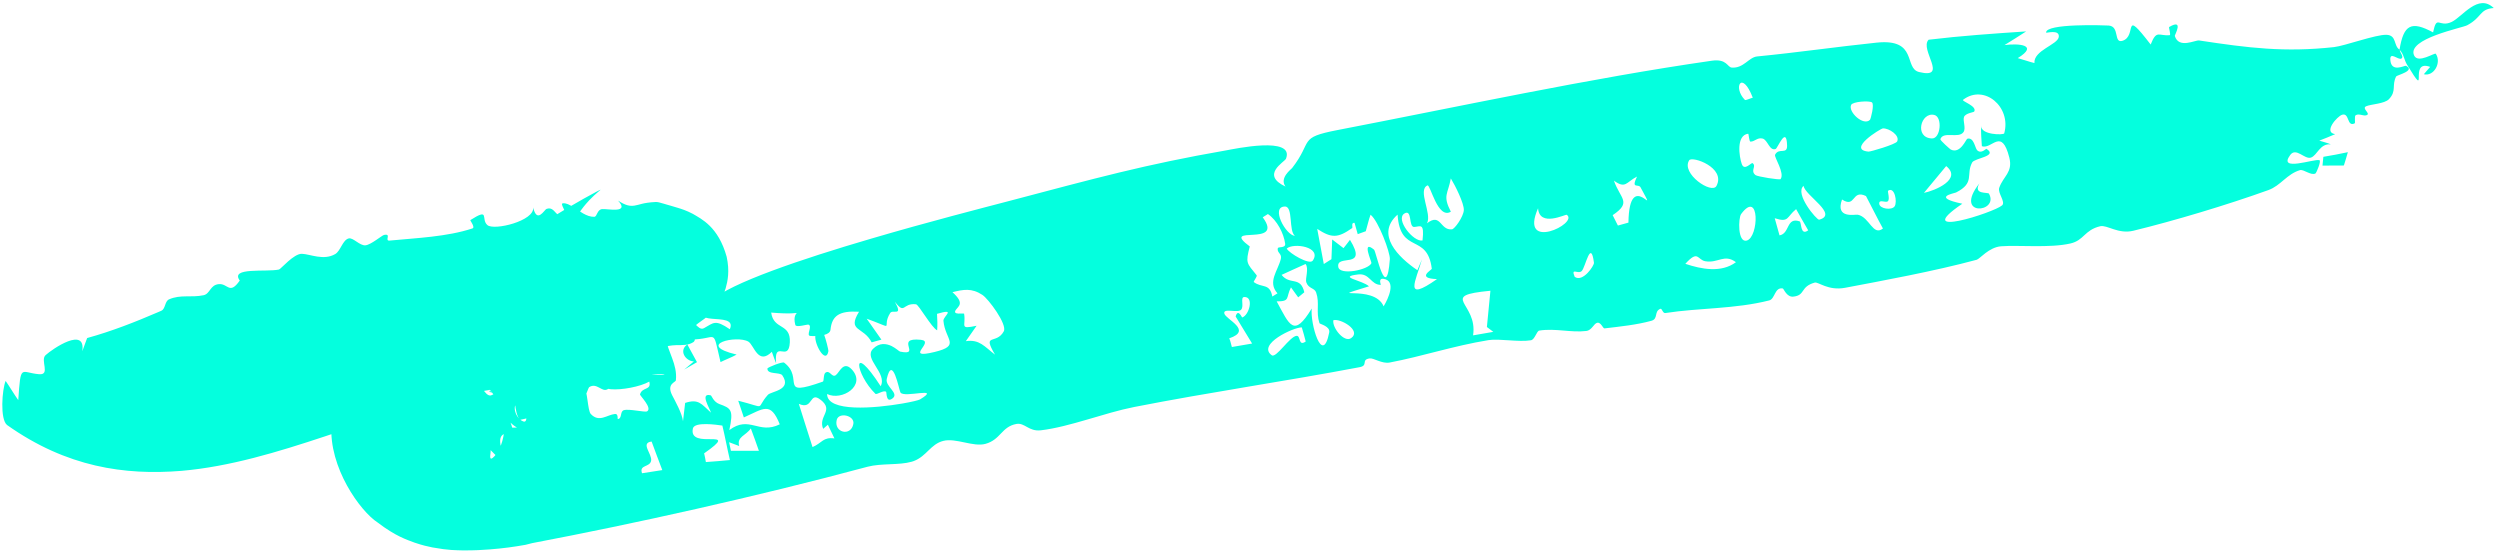 <?xml version="1.0" encoding="utf-8"?>
<svg xmlns="http://www.w3.org/2000/svg" fill="none" height="100%" overflow="visible" preserveAspectRatio="none" style="display: block;" viewBox="0 0 302 67" width="100%">
<path d="M161.571 15.711C176.138 12.904 192.033 9.453 206.785 7.335C208.607 7.073 208.661 8.122 209.192 8.163C210.635 8.279 211.24 6.917 212.264 6.818C217.233 6.333 221.829 5.656 226.695 5.15C231.711 4.627 229.961 8.245 231.821 8.7C235.455 9.592 231.831 5.976 232.975 4.799C236.872 4.329 240.829 4.056 244.756 3.795C243.888 4.357 243.029 4.91 242.141 5.447C243.835 5.219 246.346 5.413 243.747 7.02C244.421 7.203 245.065 7.445 245.757 7.617C245.648 6.074 248.597 5.398 248.703 4.452C248.808 3.505 247.173 4.023 247.169 3.943C247.077 2.805 254.201 3.054 254.722 3.086C256.092 3.173 255.295 5.259 256.385 4.931C258.262 4.367 256.273 0.795 259.802 5.379C260.523 3.541 260.772 4.379 262.097 4.249C262.272 4.232 261.96 3.304 262.031 3.265C263.874 2.189 262.687 4.244 262.715 4.338C263.199 5.935 265.184 4.814 265.656 4.888C271.609 5.791 275.958 6.343 281.943 5.691C283.235 5.548 287.004 4.158 288.287 4.205C289.555 4.251 289.122 5.548 289.864 5.993C290.357 2.976 291.272 2.482 293.916 3.913C294.384 1.692 294.585 3.375 296.143 2.657C297.44 2.06 299.35 -0.857 301.244 0.969C299.489 1.099 299.857 2.079 298.037 3.052C297.432 3.376 290.725 4.677 291.619 6.69C292.085 7.74 294.123 6.314 294.247 6.5C294.969 7.586 293.998 9.269 292.801 8.967C293.031 8.678 293.317 8.374 293.567 8.081C290.817 7.069 293.579 12.416 290.772 7.817C290.426 7.253 290.398 6.603 289.894 6.029C289.865 6.311 290.458 6.885 290.076 7.079C289.687 7.276 288.671 6.166 288.752 7.246C288.866 8.818 290.458 7.892 290.603 7.958C290.603 7.949 290.602 7.939 290.602 7.93C291.89 8.535 289.537 9.072 289.452 9.238C288.899 10.335 289.536 10.98 288.586 11.978C288.043 12.547 286.392 12.581 285.829 12.837C285.271 13.096 286.319 13.653 285.954 13.884C285.589 14.114 284.994 13.652 284.565 13.92C284.382 14.037 284.544 14.848 284.453 14.894C283.483 15.399 283.842 13.583 282.929 13.861C282.337 14.042 280.607 15.996 282.09 16.204C281.451 16.493 280.814 16.736 280.169 16.989C280.637 17.151 281.104 17.234 281.569 17.441C280.237 17.29 279.927 18.787 279.157 19.038C278.387 19.288 277.368 17.752 276.653 18.728C275.126 20.805 279.56 19.148 280.189 19.351C280.434 19.431 279.825 20.897 279.701 20.959C279.148 21.231 278.284 20.426 277.843 20.552C276.263 21.009 275.515 22.425 274.023 22.962C268.955 24.784 262.62 26.677 257.711 27.873C255.887 28.317 254.528 27.135 253.706 27.329C251.783 27.784 251.772 29.036 250.097 29.415C247.616 29.981 243.863 29.59 241.733 29.751C240.26 29.864 239.158 31.28 238.786 31.379C233.614 32.778 227.252 33.936 222.886 34.765C220.844 35.153 219.643 34.017 219.221 34.136C217.428 34.639 218.126 35.672 216.632 35.833C215.826 35.921 215.477 34.87 215.363 34.847C214.363 34.666 214.44 36.109 213.721 36.291C209.556 37.343 205.344 37.175 201.162 37.815C200.859 37.86 200.77 37.231 200.581 37.3C199.773 37.609 200.354 38.517 199.482 38.754C197.673 39.249 195.769 39.437 193.826 39.67C193.634 39.694 193.4 38.907 192.957 38.989C192.515 39.072 192.322 39.895 191.622 39.981C189.788 40.21 187.877 39.625 185.942 39.935C185.623 39.987 185.411 41.027 184.934 41.105C183.431 41.352 181.112 40.878 179.808 41.088C175.585 41.774 171.816 43.048 167.871 43.794C166.936 43.968 165.945 43.227 165.458 43.296C164.364 43.453 165.34 44.146 164.244 44.355C155.269 46.058 146.076 47.385 137.012 49.165C133.411 49.871 129.24 51.566 125.736 51.981C124.269 52.153 123.792 51.033 122.786 51.213C120.978 51.542 120.896 53.111 119.04 53.619C117.564 54.023 115.466 52.874 113.95 53.26C112.417 53.645 111.933 55.119 110.371 55.699C110.295 55.726 110.217 55.752 110.137 55.775C108.615 56.215 106.467 55.947 104.817 56.378C91.218 60.035 76.618 63.264 64.285 65.61L63.481 65.814C62.109 66.06 60.77 66.243 59.199 66.366C58.276 66.432 57.352 66.502 55.853 66.487C55.052 66.457 54.263 66.498 52.239 66.13C51.672 66.015 51.042 65.877 50.082 65.551C49.114 65.186 47.791 64.779 45.624 63.123C43.524 61.769 39.695 56.47 40.045 51.335C40.325 46.336 41.878 44.559 42.734 43.157C43.671 41.869 44.037 41.557 44.419 41.147C44.72 40.842 45.013 40.566 45.215 40.383C45.677 39.962 46.013 39.682 46.336 39.417C46.985 38.886 47.566 38.442 48.116 38.034C49.233 37.208 50.282 36.489 51.355 35.804C53.488 34.446 55.664 33.274 57.917 32.405C58.451 32.201 58.577 33.852 59.852 32.601C60.531 31.934 60.929 30.164 62.709 28.895C65.179 27.137 67.782 25.535 70.484 24.017C71.04 23.702 71.583 23.406 72.02 23.174C72.237 23.059 72.428 22.959 72.512 22.927C72.551 22.913 72.562 22.916 72.492 22.979C72.408 23.058 72.279 23.142 71.758 23.619C71.637 23.731 71.421 23.937 71.189 24.183C71.07 24.309 70.939 24.453 70.796 24.62C70.651 24.789 70.408 25.084 70.177 25.403C69.704 26.135 69.14 26.669 68.311 29.191C67.967 30.457 67.667 31.636 67.847 33.975C68.029 36.164 68.969 38.566 70.24 40.253C72.313 43.069 74.866 44.131 75.603 44.436C76.587 44.835 77.377 45.011 77.825 45.098C78.628 45.251 79.167 45.274 79.395 45.283C79.972 45.299 80.09 45.271 80.201 45.259C80.283 45.244 80.287 45.231 80.259 45.222C80.118 45.187 79.629 45.196 79.146 45.213C77.142 45.292 74.747 45.464 72.423 45.636C67.15 46.029 61.891 46.529 56.81 47.526C45.038 49.837 33.582 55.867 21.923 56.88C15.081 57.436 8.048 56.441 0.85 51.34C-0.012 50.654 0.246 47.057 0.679 46.015C1.173 46.716 1.653 47.552 2.206 48.337C2.515 43.828 2.465 45.019 4.732 45.206C6.125 45.314 4.841 43.524 5.498 42.909C6.36 42.123 10.397 39.391 9.94 42.431C10.149 41.887 10.331 41.367 10.527 40.835C13.499 40.013 16.313 38.908 19.159 37.682C19.27 37.633 19.381 37.584 19.494 37.535C19.997 37.312 19.896 36.387 20.422 36.161C21.832 35.547 23.081 35.981 24.59 35.663C25.396 35.493 25.365 34.412 26.447 34.321C27.533 34.229 27.723 35.666 28.963 33.888C27.74 32.232 32.202 32.898 33.705 32.557C33.927 32.509 35.49 30.62 36.476 30.66C37.47 30.696 39.09 31.506 40.492 30.693C41.151 30.311 41.382 28.988 42.126 28.801C42.648 28.67 43.457 29.691 44.136 29.635C44.815 29.579 46.126 28.438 46.391 28.382C47.344 28.174 46.403 29.123 47.067 29.062C50.267 28.754 54.018 28.607 57.069 27.595C57.445 27.471 56.769 26.627 56.815 26.589C59.244 25.05 58.046 26.471 58.878 27.191C59.682 27.888 64.617 26.676 64.405 25.06C64.876 27.052 65.737 25.341 66.025 25.236C67.095 24.837 67.178 26.609 68.161 25.905C68.538 25.645 67.569 24.588 68.006 24.556C68.4 24.526 68.805 24.731 69.223 25.006C70.015 25.495 70.855 26.21 71.783 26.192C72.146 26.183 72.107 25.326 72.737 25.259C73.341 25.193 76.136 25.839 74.663 24.235C75.579 24.83 76.091 24.923 76.647 24.837C77.237 24.757 77.619 24.481 79.226 24.4C79.451 24.393 79.723 24.468 80.161 24.601C80.279 24.634 80.406 24.672 80.545 24.714C80.682 24.757 80.834 24.803 81.077 24.867C81.307 24.93 81.57 25.005 81.894 25.111C82.332 25.245 82.902 25.421 83.692 25.833C84.714 26.445 86.768 27.367 87.782 31.019C88.157 32.742 87.912 33.938 87.659 34.83C87.391 35.728 87.007 36.38 86.817 36.669C86.36 37.372 85.939 37.783 85.72 37.985C85.469 38.217 85.222 38.415 85.082 38.516C84.406 39.008 84.132 39.171 83.852 39.498C83.536 39.885 84.258 40.996 83.762 41.327C83.146 41.736 82.419 41.681 81.674 41.695C81.074 41.72 80.469 41.778 79.932 42.094C77.639 43.437 75.822 45.784 73.351 47.042C72.688 47.378 72.079 46.179 71.172 46.769C71.034 46.862 70.606 48.556 69.938 48.891C69.523 49.097 67.15 49.783 66.734 50.006C66.038 50.378 66.686 51.502 66.195 51.547C64.784 51.679 64.439 49.576 64.804 52.535C63.565 51.662 62.963 52.296 61.67 51.054C62.458 52.896 60.8 51.815 60.462 52.915C60.105 54.032 62.063 57.308 59.271 54.375C59.287 54.54 59.237 54.8 59.219 55.041C59.21 55.162 59.208 55.28 59.251 55.352C59.307 55.399 59.347 55.523 59.762 55.081C60.098 54.598 60.679 53.936 60.906 52.129C61.205 50.326 60.012 47.847 59.108 47.09C58.161 46.167 57.631 45.968 57.266 45.768C56.866 45.577 56.677 45.508 56.497 45.438C55.886 45.214 55.881 45.197 55.815 45.17C55.684 45.117 55.732 45.16 55.743 45.237C55.763 45.315 55.784 45.433 55.801 45.553C55.84 45.79 55.859 46.035 56.068 45.945C56.153 45.911 55.976 45.167 56.539 45.182C56.735 45.192 57.811 45.068 58.783 44.881L58.42 44.974C59.294 44.75 60.292 44.512 60.407 44.531C63.396 44.898 59.569 45.581 58.84 46.451L59.119 46.38C59.065 46.441 59.024 46.505 59 46.572C58.866 46.379 58.734 46.184 58.598 45.992C57.54 45.833 58.408 47.428 58.983 47.719C59.121 47.791 59.271 47.787 59.426 47.747L59.223 47.798C59.71 47.641 60.331 47.116 60.798 47.434C61.102 47.647 61.503 49.683 60.752 49.635C61.657 50.044 60.842 50.973 61.294 51.469C61.776 51.997 65.047 51.378 64.799 50.273C64.183 50.38 63.425 50.608 62.803 50.72C61.446 49.021 62.386 41.767 65.337 43.876C67.436 45.409 65.049 47.541 68.603 45.061C67.97 45.119 67.437 45.048 66.863 45.093C66.47 43.655 67.742 45.047 68.08 44.487C68.246 44.213 66.679 43.481 67.767 42.88C69.262 44.73 69.549 42.474 71.263 42.08C70.891 42.548 70.457 43.028 70.086 43.497C73.259 44.391 66.758 46.316 72.472 45.968C71.85 46.171 71.129 46.308 70.516 46.548C70.994 47.244 70.982 49.593 71.363 50.006C72.374 51.088 73.325 50.1 74.302 50.007C74.703 49.97 74.589 50.627 74.622 50.624C75.179 50.576 74.871 49.714 75.35 49.553C75.962 49.35 77.922 49.843 78.168 49.69C78.846 49.287 77.27 47.785 77.313 47.639C77.591 46.695 78.712 47.199 78.434 46.097C76.255 47.338 69.306 47.791 75.034 44.661C72.942 43.228 72.961 40.638 75.322 39.942C77.294 39.363 76.198 40.625 77.475 41.498C77.667 41.6 80.437 41.576 80.416 40.777C80.672 42.576 81.849 43.975 81.647 45.926C81.628 46.21 80.496 46.33 81.186 47.725C81.543 48.423 82.4 49.927 82.507 50.887C82.593 50.187 82.675 49.402 82.765 48.672C84.406 48.139 84.73 48.81 85.89 49.849C85.747 49.346 84.473 47.371 85.883 47.766C85.95 47.793 86.193 48.545 86.884 48.803C88.31 49.314 88.64 49.496 88.1 51.956C90.548 50.125 91.633 52.531 94.195 51.258C93.075 48.457 92.248 49.368 89.857 50.426C89.612 49.756 89.426 49.082 89.177 48.405C92.789 49.316 91.187 49.468 92.756 47.699C93.14 47.265 95.724 47.139 94.507 45.344C94.231 44.919 92.663 45.283 92.705 44.52C92.706 44.377 94.548 43.648 94.727 43.808C97.239 45.722 93.869 48.058 99.402 46.099C99.555 46.043 99.445 45.185 99.732 45.007C100.275 44.673 100.476 45.653 100.959 45.323C101.417 44.998 101.864 43.542 102.882 44.611C104.717 46.561 101.693 48.473 99.913 47.597C99.908 49.83 105.705 49.317 109.031 48.742C110.148 48.549 110.987 48.343 111.146 48.245C113.832 46.612 109.175 48.143 108.773 47.404C108.771 47.401 108.769 47.397 108.767 47.393C108.597 47.072 107.808 42.743 107.119 45.784C106.915 46.685 108.648 47.486 107.828 48.119C107.012 48.752 107.126 47.41 107.043 47.334C106.758 47.073 105.904 47.728 105.749 47.571C103.327 45.2 102.73 41.023 106.387 46.655C107.214 45.063 104.281 43.346 105.456 42.146C106.223 41.366 107.052 41.497 107.693 41.795C108.223 42.059 108.62 42.448 108.723 42.471C111.418 43.042 107.965 40.722 111.234 41.048C113.055 41.229 109.044 43.453 112.894 42.52C116.107 41.739 114.17 41.072 113.967 38.751C113.921 38.207 115.597 37.209 113.192 37.912C113.237 38.518 113.257 39.325 113.208 39.901C112.528 39.583 110.991 36.8 110.653 36.757C108.979 36.566 109.359 38.091 108.1 36.452C109.129 38.312 107.844 37.319 107.536 37.813C107.249 38.267 107.16 38.62 107.13 38.874C107.035 39.643 107.476 39.508 104.695 38.499C105.304 39.346 105.873 40.184 106.475 41.029C106.078 41.138 105.686 41.248 105.297 41.356C104.309 39.422 102.291 40.084 103.77 37.658C101.355 37.518 100.498 38.148 100.322 39.836C100.285 40.159 99.982 40.344 99.564 40.456C99.73 40.889 100.1 42.253 100.067 42.436C99.77 44.043 98.38 41.637 98.491 40.594C98.197 40.602 97.963 40.59 97.879 40.582C97.35 40.526 98.156 39.445 97.691 39.219C97.529 39.148 96.198 39.609 96.075 39.257C95.467 36.968 98.099 38.189 93.158 37.759C93.453 39.893 95.528 39.004 95.412 41.356C95.273 43.885 93.464 40.884 93.757 43.897C93.56 43.431 93.435 43.034 93.239 42.498C91.573 44.164 91.098 41.702 90.412 41.273C89.034 40.442 83.932 41.626 88.986 42.834C88.365 43.179 87.688 43.417 87.04 43.742C85.994 39.365 86.796 41.028 83.378 41.015C82.642 41.008 82.024 39.115 81.77 41.564C81.395 39.288 79.585 41.078 79.308 40.849C77.653 39.33 81.944 35.872 83.302 39.756C83.779 38.042 84.224 40.092 85.04 39.644C86.208 39.001 86.378 38.55 88.162 39.773C89.243 37.333 82.106 40.005 86.007 36.274C88.161 34.231 96.766 31.309 105.198 28.84C112.135 26.799 118.93 25.061 121.686 24.337C132.484 21.492 138.268 19.883 148.122 18.164C149.09 17.994 156.416 16.407 155.349 19.171C155.192 19.569 152.226 21.099 155.288 22.538C154.522 21.493 155.974 20.45 156.087 20.303C158.661 16.981 156.748 16.644 161.571 15.711ZM180.042 35.122C173.603 35.74 178.564 36.527 177.948 40.512C178.76 40.371 179.573 40.23 180.391 40.088C180.133 39.894 179.878 39.699 179.62 39.505C179.619 39.505 179.618 39.505 179.617 39.505C179.757 38.044 179.909 36.581 180.042 35.122ZM283.62 18.384C283.466 18.922 283.316 19.461 283.139 19.992C282.28 19.995 281.418 20.001 280.556 20.004C280.593 19.651 280.626 19.295 280.663 18.943C281.653 18.772 282.639 18.604 283.62 18.384ZM99.142 48.309C97.727 47.167 98.284 49.589 96.499 48.786C97.044 50.547 97.602 52.265 98.154 54.006C99.323 53.501 99.42 52.772 100.798 52.959C100.534 52.41 100.268 51.858 100.008 51.305C99.819 51.471 99.621 51.656 99.438 51.806C98.791 50.252 100.791 49.611 99.145 48.304C99.144 48.306 99.143 48.307 99.142 48.309ZM87.262 51.41C86.561 51.307 83.923 50.924 83.706 51.743C83.078 54.496 89.767 51.48 85.058 54.765C85.154 55.114 85.2 55.466 85.27 55.816C86.222 55.753 87.198 55.667 88.173 55.575C87.843 54.188 87.6 52.803 87.262 51.41ZM157.258 39.546C156.263 39.531 151.807 41.599 153.63 42.916C154.159 43.302 155.815 40.618 156.632 40.568C157.149 40.538 156.818 41.901 157.73 41.252C157.582 40.706 157.439 40.097 157.256 39.55C157.257 39.549 157.257 39.548 157.258 39.546ZM157.707 31.891C156.738 32.304 155.79 32.776 154.815 33.205C155.831 34.497 157.094 33.308 157.561 35.306C157.313 35.511 157.068 35.714 156.822 35.918C156.528 35.517 156.238 35.115 155.949 34.713C155.295 35.969 155.913 36.416 154.222 36.406C155.781 39.267 156.277 40.866 158.459 37.267C158.246 39.018 159.743 44.311 160.568 40.173C160.723 39.405 159.426 39.154 159.392 39.042C158.942 37.663 159.441 36.635 158.992 35.337C158.789 34.749 158.057 34.896 157.79 34.077C157.663 33.678 158.142 32.38 157.707 31.891ZM161.068 38.684C160.909 39.6 162.385 41.428 163.214 40.846C164.521 39.939 161.921 38.425 161.068 38.684ZM283.625 18.381C283.623 18.382 283.622 18.383 283.62 18.384C283.621 18.382 283.621 18.38 283.622 18.378C283.623 18.379 283.624 18.38 283.625 18.381ZM90.699 51.752C90.126 52.621 88.977 52.74 89.293 53.879C88.882 53.725 88.474 53.574 88.073 53.418C88.146 53.765 88.223 54.112 88.295 54.455C89.407 54.457 90.567 54.451 91.675 54.459C91.354 53.557 91.043 52.65 90.699 51.752ZM78.718 53.338C77.319 53.507 78.8 54.836 78.655 55.657C78.498 56.48 77.186 56.111 77.556 57.168C78.323 57.051 79.225 56.908 80.005 56.787C79.549 55.648 79.153 54.474 78.715 53.339C78.716 53.339 78.717 53.338 78.718 53.338ZM206.011 31.56C205.022 31.391 205.172 30.119 203.586 31.872C203.587 31.871 203.589 31.871 203.59 31.871C205.546 32.525 207.937 32.987 209.702 31.672C208.28 30.625 207.57 31.821 206.011 31.56ZM103.083 51.217C103.283 50.191 101.335 49.745 101.078 50.713C100.693 52.272 102.795 52.772 103.083 51.217ZM242.114 16.098C242.989 12.9 239.677 10.111 237.138 12.056C236.918 12.226 238.904 12.82 238.474 13.493C238.43 13.559 237.423 13.675 237.253 14.129C237.083 14.583 237.52 15.484 237.188 15.958C236.604 16.787 234.755 15.797 234.394 16.81C234.346 16.945 235.579 18.029 235.651 18.065C236.818 18.642 237.499 16.799 237.654 16.758C238.453 16.55 238.574 17.874 238.836 18.141C239.329 18.644 239.903 17.942 239.959 17.976C241.403 18.887 238.529 19.085 238.239 19.625C237.447 21.082 238.616 22.081 236.285 23.255C236.063 23.366 233.251 23.812 237.049 24.61C230.69 28.937 240.861 25.686 241.851 24.81C242.312 24.403 241.294 23.31 241.505 22.694C241.987 21.284 243.174 20.829 242.729 19.051C241.786 15.314 240.635 18.093 239.408 17.663C239.371 16.82 239.266 16.011 239.332 15.167C239.2 16.31 242.051 16.338 242.115 16.105C242.115 16.103 242.114 16.1 242.114 16.098ZM225.412 23.683C223.653 22.83 224.197 25.199 222.518 24.1C221.659 26.478 224.114 25.871 224.427 25.938C225.852 26.231 226.246 28.57 227.459 27.602C226.739 26.308 226.104 24.985 225.412 23.683ZM239.112 22.147C238.302 23.549 240.151 23.183 240.27 23.399C241.55 25.698 235.89 26.26 239.112 22.147ZM150.312 35.879C149.775 35.895 150.326 36.989 149.92 37.419C149.51 37.853 147.723 37.164 147.899 37.876C148.073 38.59 151.364 39.909 148.492 40.868C148.668 41.254 148.691 41.562 148.808 41.919C149.616 41.779 150.448 41.641 151.255 41.5C150.601 40.416 149.903 39.278 149.265 38.231C149.547 37.218 150.028 38.36 150.052 38.355C150.052 38.354 150.052 38.352 150.052 38.351C150.886 38.098 151.516 35.841 150.312 35.879ZM192.55 31.738C192.169 28.811 191.527 32.279 191.078 32.734C190.631 33.188 189.727 32.247 190.224 33.444C191.213 34.15 192.601 32.063 192.55 31.734C192.55 31.735 192.55 31.736 192.55 31.738ZM216.97 25.263C215.794 26.21 216.141 26.925 214.387 26.362C214.579 27.051 214.774 27.755 214.965 28.433C216.234 28.212 215.765 26.195 217.388 26.738C217.654 26.828 217.44 28.549 218.432 27.823C217.954 27.016 217.453 26.114 216.97 25.263ZM211 29.063C212.481 28.676 212.606 22.789 210.327 25.858C209.988 26.317 209.885 29.355 211 29.063ZM164.063 33.153C161.494 33.465 164.546 33.84 165.377 34.586C159.593 36.389 165.99 34.224 167.142 37.006C167.728 36.043 168.7 33.909 167.12 33.682C166.446 33.591 166.839 34.41 166.801 34.413C165.595 34.418 165.471 32.981 164.063 33.153ZM228.08 23.041C227.992 23.102 228.325 24.052 228.056 24.305C227.787 24.556 226.968 24 227.012 24.613C227.056 25.23 228.529 25.44 228.874 24.92C229.217 24.396 228.878 22.503 228.08 23.041ZM217.875 22.45C216.742 23.389 219.481 26.608 219.754 26.54C222.142 25.899 218.014 23.605 217.875 22.45ZM168.826 25.927C166.11 28.329 168.934 31.093 171.219 32.638C171.402 32.203 171.591 31.766 171.771 31.336C171.052 33.906 169.458 36.611 173.589 33.716C171.017 33.623 172.967 32.604 172.961 32.468C172.422 28.096 169.136 30.787 168.828 25.926C168.827 25.927 168.827 25.927 168.826 25.927ZM232.412 23.3C233.736 23.038 237.071 21.644 235.099 20.062C234.2 21.142 233.307 22.221 232.412 23.3ZM118.681 35.628C117.369 34.763 116.363 34.973 115.057 35.296C116.547 36.635 115.798 36.965 115.471 37.425C114.974 38.118 116.436 37.79 116.463 37.894C116.723 39.387 115.81 39.801 117.973 39.352C117.532 39.973 117.104 40.596 116.673 41.212C118.325 40.967 118.91 41.861 120.202 42.845C118.607 40.145 120.345 41.694 121.256 40.027C121.713 39.192 119.373 36.067 118.677 35.629C118.678 35.629 118.68 35.629 118.681 35.628ZM165.563 25.935C165.342 26.517 165.182 27.278 164.986 27.933C164.662 28.052 164.336 28.165 164.013 28.285C163.885 27.83 163.76 27.354 163.629 26.918C163.164 26.866 163.456 27.477 163.336 27.562C163.336 27.56 163.335 27.557 163.335 27.555C161.618 28.759 160.873 28.799 159.119 27.649C159.385 29.064 159.65 30.48 159.915 31.895C160.22 31.698 160.537 31.502 160.838 31.31C160.868 30.517 160.899 29.724 160.93 28.931C161.386 29.28 161.839 29.626 162.296 29.974C162.549 29.644 162.861 29.288 163.075 28.972C165.333 32.644 161.382 30.602 161.664 32.249C161.836 33.309 165.297 32.613 165.672 31.789C165.725 31.669 164.416 28.865 165.986 30.16C166.232 30.364 167.499 36.723 167.893 31.308C167.95 30.54 166.533 26.707 165.563 25.935ZM152.538 26.247C155.258 29.957 147.236 27 150.972 29.771C150.44 31.81 150.599 31.755 151.802 33.25C151.908 33.385 151.389 34.015 151.454 34.07C152.458 34.831 153.379 34.155 153.698 35.821C153.909 35.689 154.108 35.57 154.319 35.438C153.076 34.046 154.386 32.707 154.726 31.271C154.881 30.621 154.231 30.551 154.358 29.983C154.412 29.774 155.316 30.002 155.249 29.445C155.082 28.188 154.261 26.602 153.167 25.858C153.167 25.857 153.167 25.855 153.167 25.854C152.953 25.979 152.75 26.119 152.538 26.247ZM194.961 21.822C195.716 24.014 197.173 24.409 194.809 25.991C195.019 26.411 195.232 26.827 195.442 27.247C195.867 27.127 196.28 27.01 196.715 26.892C196.812 20.003 200.584 27.053 198.177 22.629C197.914 22.149 197.002 22.91 197.749 21.333C197.747 21.332 197.745 21.331 197.744 21.33C196.425 22.017 196.379 22.852 194.961 21.822ZM185.798 25.158C183.437 30.506 190.786 26.965 189.262 25.948C189.12 25.856 185.97 27.499 185.798 25.158ZM211.177 16.154C209.706 16.343 210.089 18.919 210.406 19.814C210.725 20.711 211.558 19.589 211.716 19.71C212.229 20.111 211.389 20.596 212.062 21.151C212.283 21.331 214.997 21.768 215.095 21.636C215.63 20.903 214.287 18.969 214.428 18.692C214.885 17.787 215.913 18.732 215.88 17.577C215.812 15.111 214.745 17.912 214.495 18C213.736 18.26 213.553 16.899 212.919 16.737C212.286 16.576 211.992 17.109 211.461 17.109C211.285 17.109 211.253 16.148 211.177 16.154ZM207.351 22.458C208.516 20.237 204.408 18.823 204.058 19.358C203.018 20.945 206.789 23.519 207.351 22.458ZM158.583 31.482C159.721 29.816 156.244 29.291 155.436 30.028C155.713 30.579 158.189 32.056 158.583 31.482ZM169.679 25.775C168.475 26.453 170.769 29.297 171.841 29.045C172.086 26.848 171.566 27.372 170.846 27.418C170.127 27.463 170.621 25.246 169.679 25.775ZM227.453 15.511C227.167 15.531 223.038 18.079 225.727 18.316C225.93 18.333 228.998 17.448 229.178 17.084C229.535 16.348 228.185 15.471 227.453 15.511ZM175.26 21.554C174.914 23.48 174.242 23.58 175.261 25.575C175.262 25.575 175.263 25.574 175.264 25.574C173.666 26.542 172.786 22.236 172.435 22.398C171.209 22.962 173.002 25.809 172.384 26.969C174.083 25.669 173.932 27.843 175.392 27.706C175.719 27.674 176.783 26.195 176.83 25.388C176.875 24.58 175.779 22.391 175.26 21.554ZM233.671 13.888C232.037 13.48 231.206 16.651 233.377 16.724C234.437 16.762 234.669 14.136 233.671 13.888ZM83.031 41.616C83.41 42.332 83.797 43.044 84.195 43.749C83.672 44.046 83.197 44.338 82.651 44.644C83.059 44.311 83.431 43.988 83.821 43.663C82.752 43.602 81.986 42.314 83.028 41.616C83.029 41.616 83.03 41.616 83.031 41.616ZM63.196 50.904C64 51.237 63.361 48.829 63.161 48.752C61.654 48.187 62.056 50.461 63.196 50.904ZM155.226 24.948C153.446 24.952 155.321 28.435 156.428 28.49C155.647 27.903 156.24 24.946 155.226 24.948ZM59 46.572C59.078 46.684 59.157 46.796 59.237 46.907L58.988 46.971C59.126 47.137 59.279 47.299 59.434 47.461C59.289 47.397 59.166 47.335 59.073 47.27L59.306 47.211C59.003 46.971 58.935 46.76 59 46.572ZM226.134 12.372C225.815 12.137 223.817 12.267 223.62 12.667C223.211 13.509 225.113 15.271 225.894 14.474C225.981 14.388 226.45 12.607 226.13 12.373C226.131 12.373 226.132 12.372 226.134 12.372ZM80.399 40.676C80.41 40.711 80.415 40.745 80.416 40.777C80.411 40.744 80.403 40.71 80.399 40.676ZM64.363 24.893C64.383 24.949 64.398 25.005 64.405 25.06C64.392 25.007 64.375 24.951 64.363 24.893ZM211.736 11.802C210.426 8.393 209.279 10.55 210.788 12.075C210.871 12.154 211.577 11.824 211.736 11.802Z" fill="#04FFDE" id="Vector 77"/>
</svg>